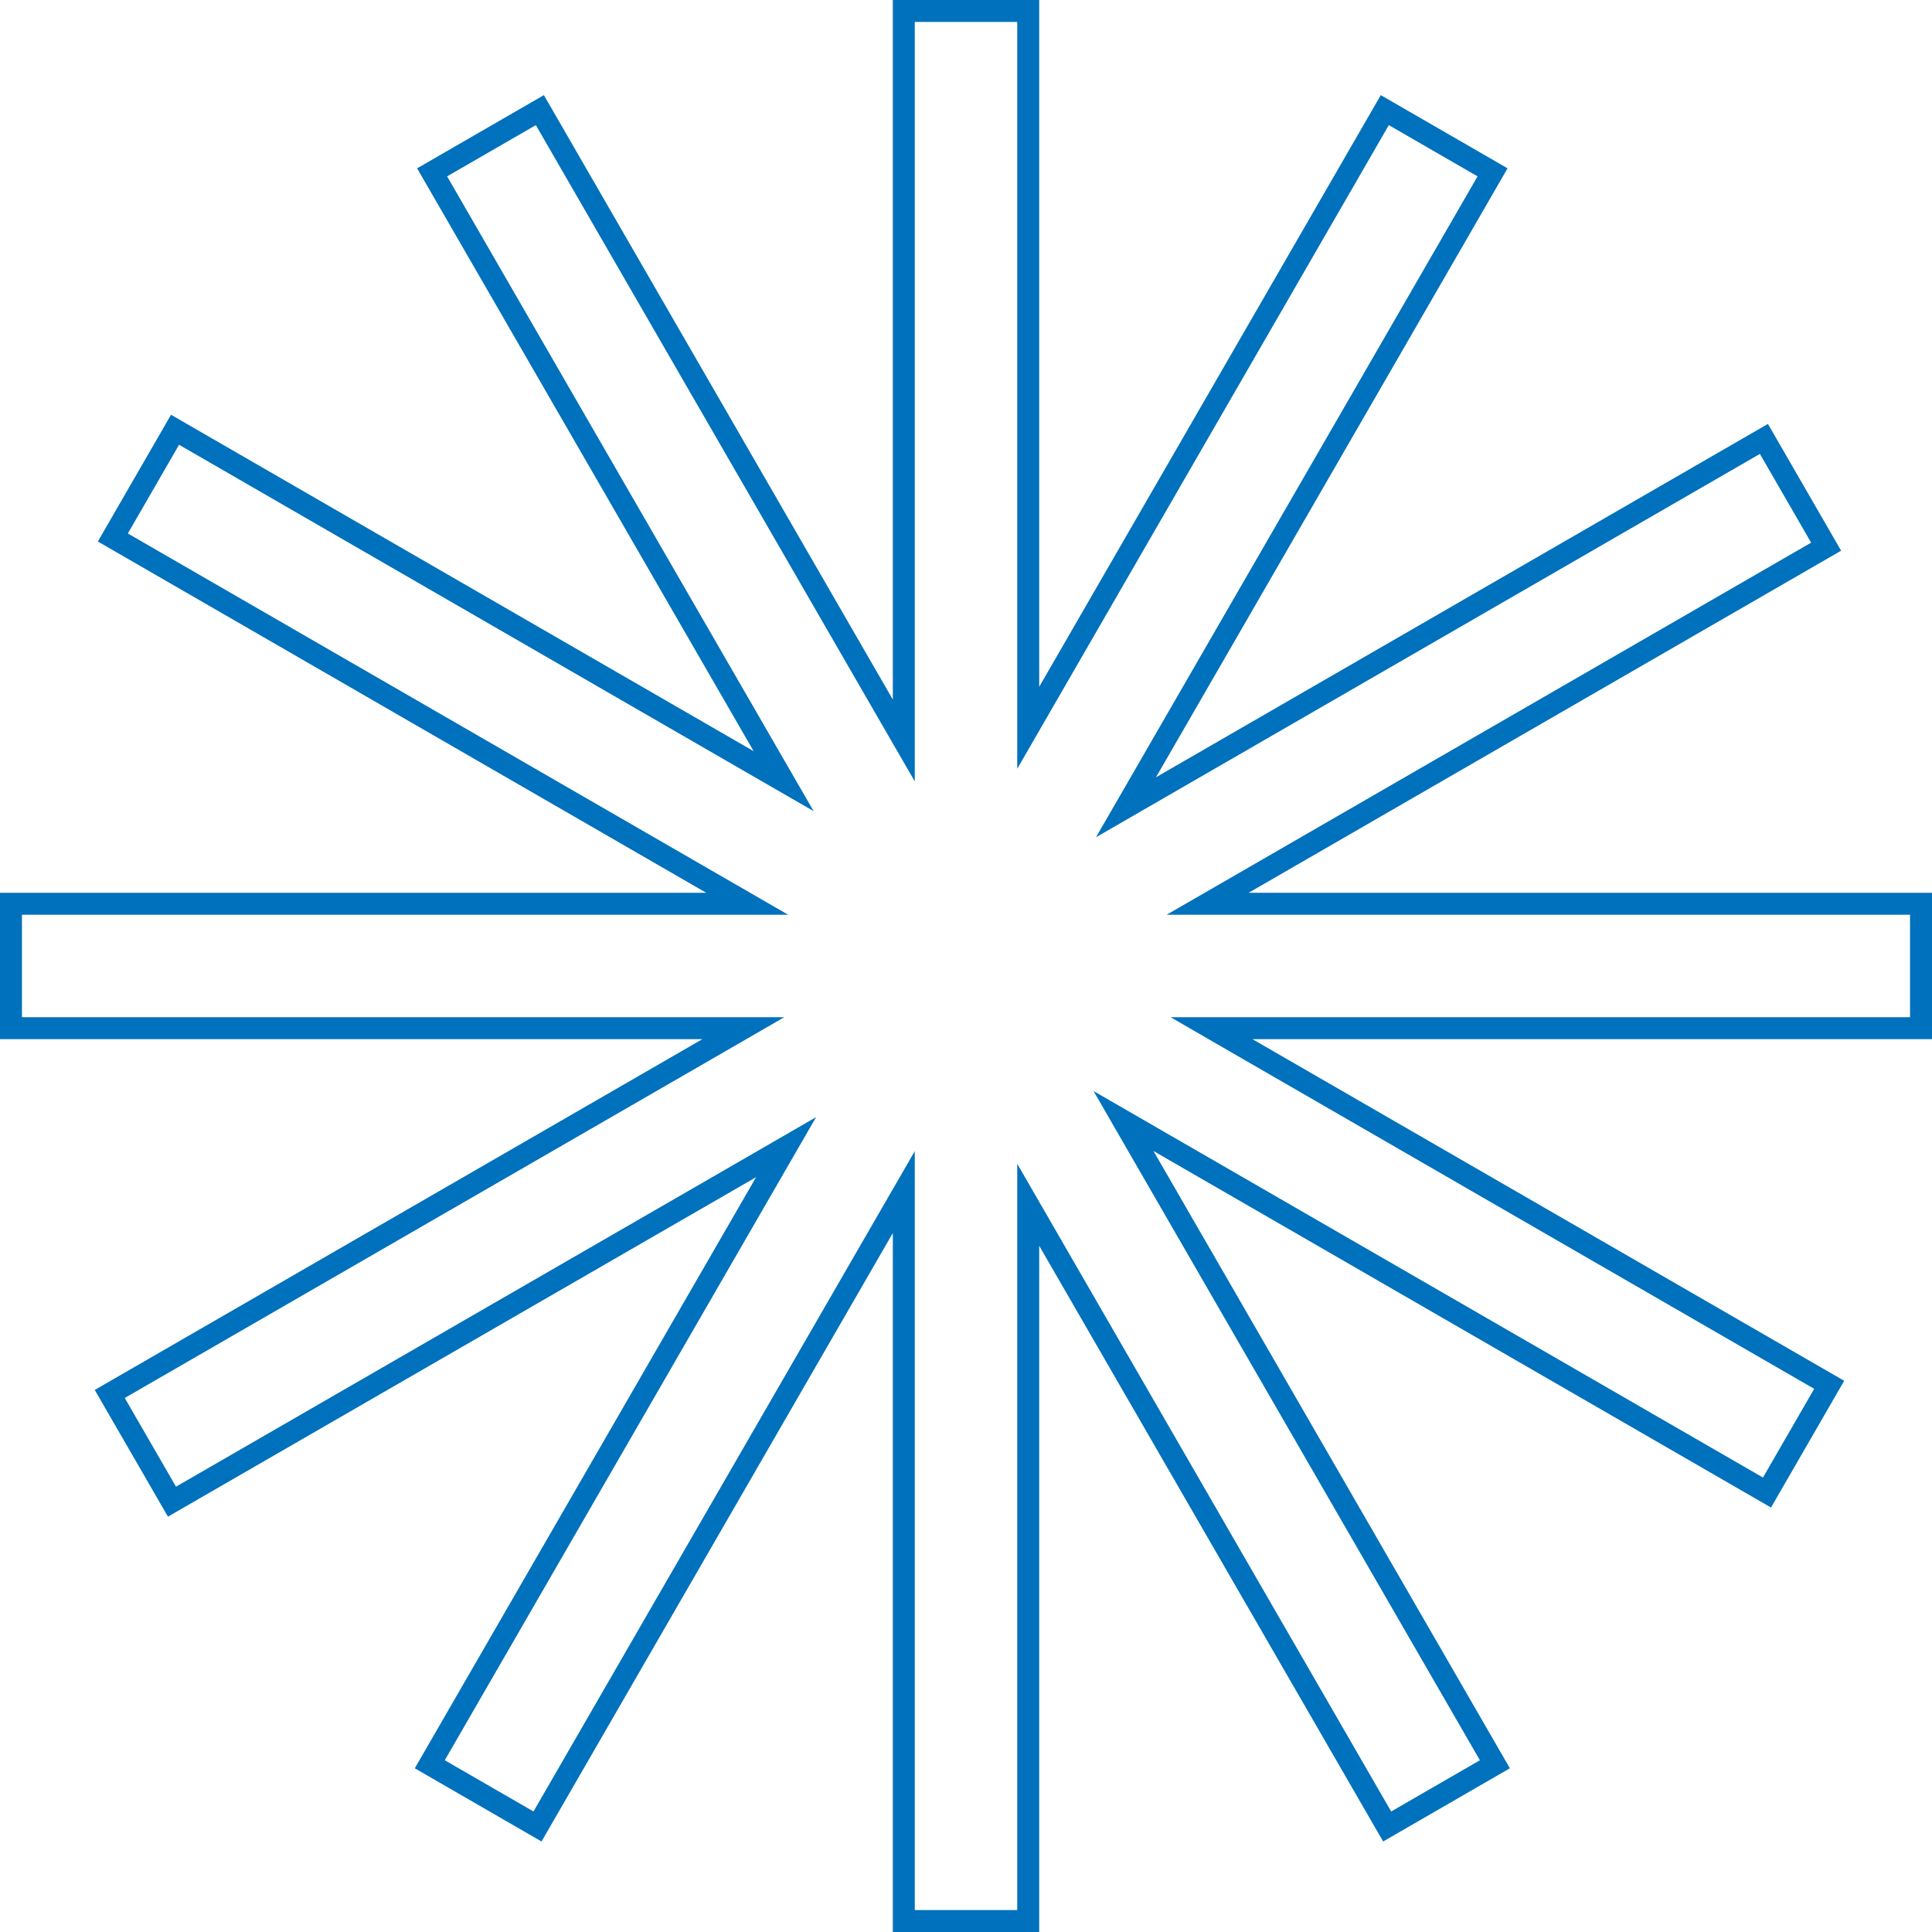<svg width="88" height="88" viewBox="0 0 88 88" fill="none" xmlns="http://www.w3.org/2000/svg">
<path d="M46.834 0.5V33.15L47.767 31.534L63.076 5.016L67.984 7.85L52.221 35.153L51.287 36.77L52.903 35.837L80.344 19.992L83.177 24.9L56.621 40.233L55.005 41.166H87.5V46.833H55.184L56.8 47.767L83.317 63.076L80.484 67.983L52.791 51.995L51.175 51.062L52.107 52.678L68.09 80.36L63.183 83.194L47.767 56.492L46.834 54.876V87.5H41.167V54.299L40.233 55.915L24.483 83.194L19.576 80.36L34.873 53.867L35.806 52.251L34.19 53.185L7.833 68.399L4.999 63.493L32.24 47.767L33.856 46.833H0.5V41.166H34.035L32.419 40.233L5.14 24.482L7.973 19.575L34.077 34.648L35.693 35.58L34.76 33.965L19.682 7.85L24.59 5.016L40.233 32.112L41.167 33.727V0.5H46.834Z" stroke="#0071BC"/>
</svg>
